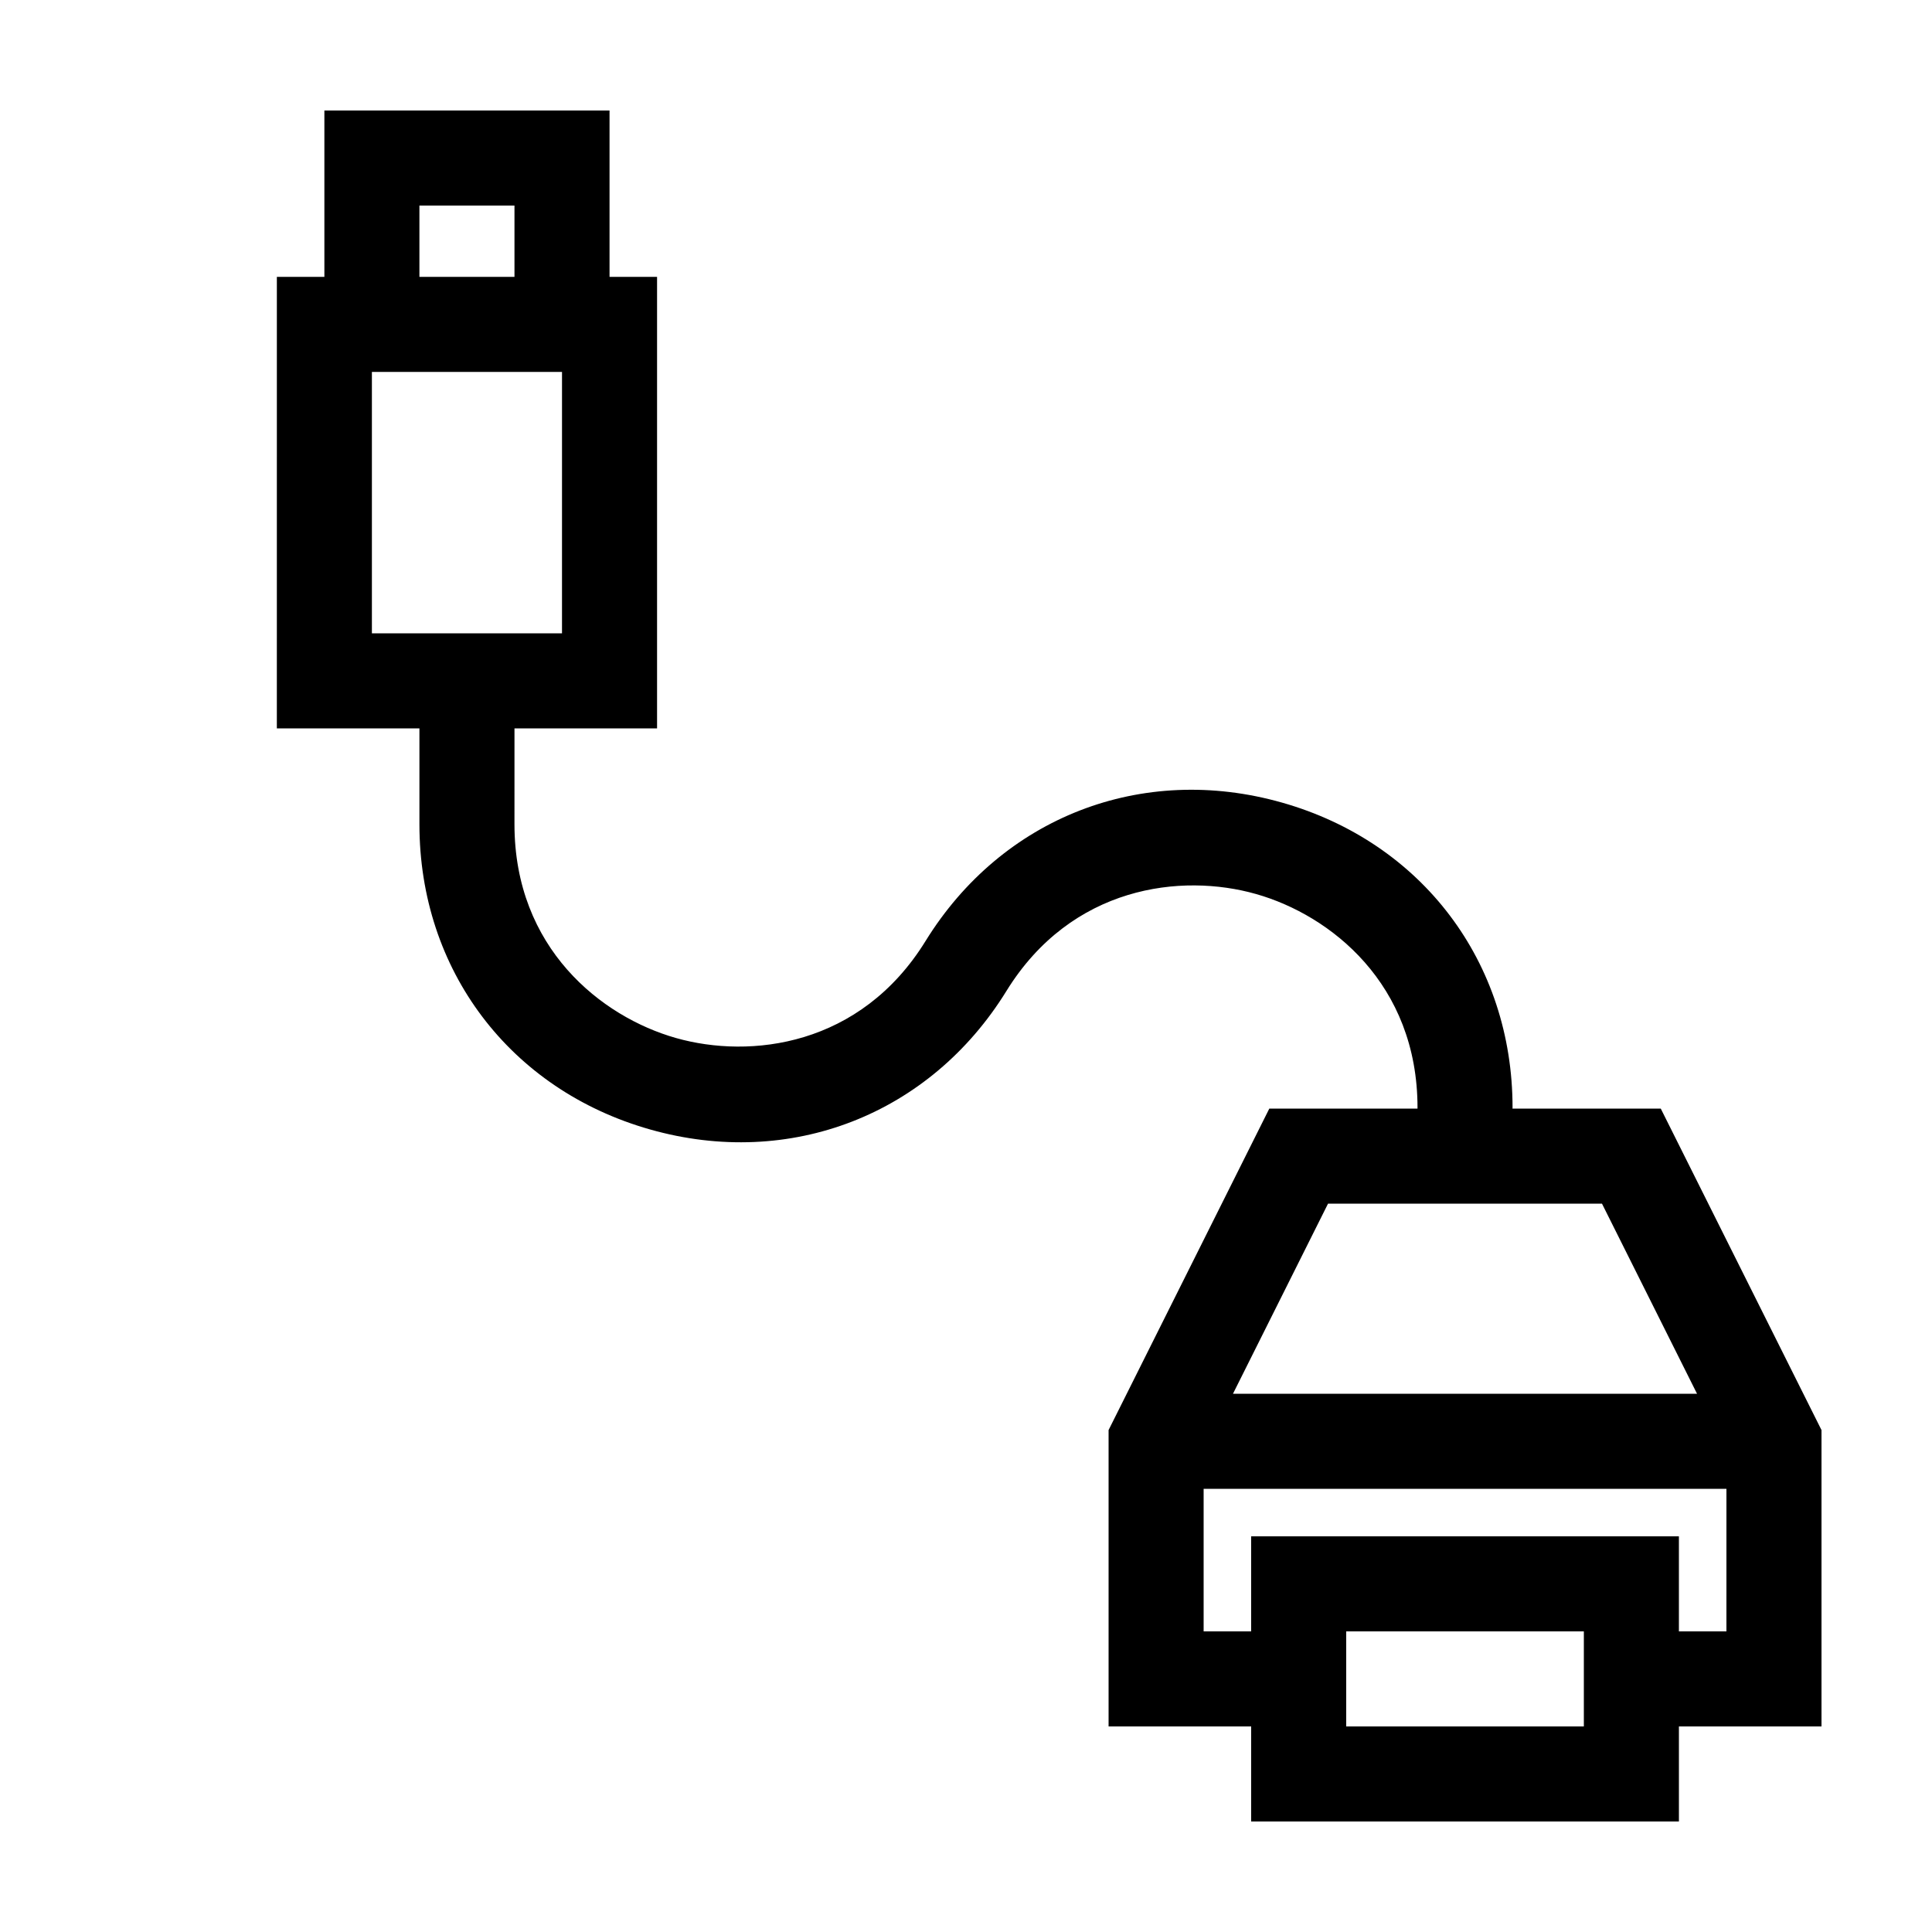 <?xml version="1.0" encoding="UTF-8"?>
<!-- The Best Svg Icon site in the world: iconSvg.co, Visit us! https://iconsvg.co -->
<svg fill="#000000" width="800px" height="800px" version="1.1" viewBox="144 144 512 512" xmlns="http://www.w3.org/2000/svg">
 <path d="m544.82 437.79c0-0.082 0.023-0.156 0.023-0.238 0-38.582-23.98-70.32-61.094-80.855-37.137-10.539-74.199 3.871-94.469 36.688-17.25 27.926-46.422 31.297-66.156 25.695-19.738-5.602-42.785-23.797-42.785-56.625l0.004-25.426h37.785v-119.66h-12.594v-44.082h-75.57v44.082h-12.594l-0.004 119.66h37.785v25.426c0 38.582 23.98 70.32 61.094 80.855 37.141 10.551 74.207-3.871 94.469-36.688 17.246-27.926 46.414-31.312 66.156-25.695 19.738 5.602 42.785 23.797 42.785 56.625l-0.004 0.238h-39.273l-42.594 85.191v78.547h37.785v25.191h113.36v-25.191h37.785v-78.547l-42.594-85.191zm-289.67-239.31h25.191v18.895h-25.191zm-12.594 113.36v-69.273h50.383l-0.004 69.273zm321.18 289.69h-62.977v-25.191h62.977zm37.785-25.191h-12.594v-25.191h-113.36v25.191h-12.594v-37.785h138.55zm-130.77-62.977 25.191-50.383h72.598l25.191 50.383z"/>
</svg>